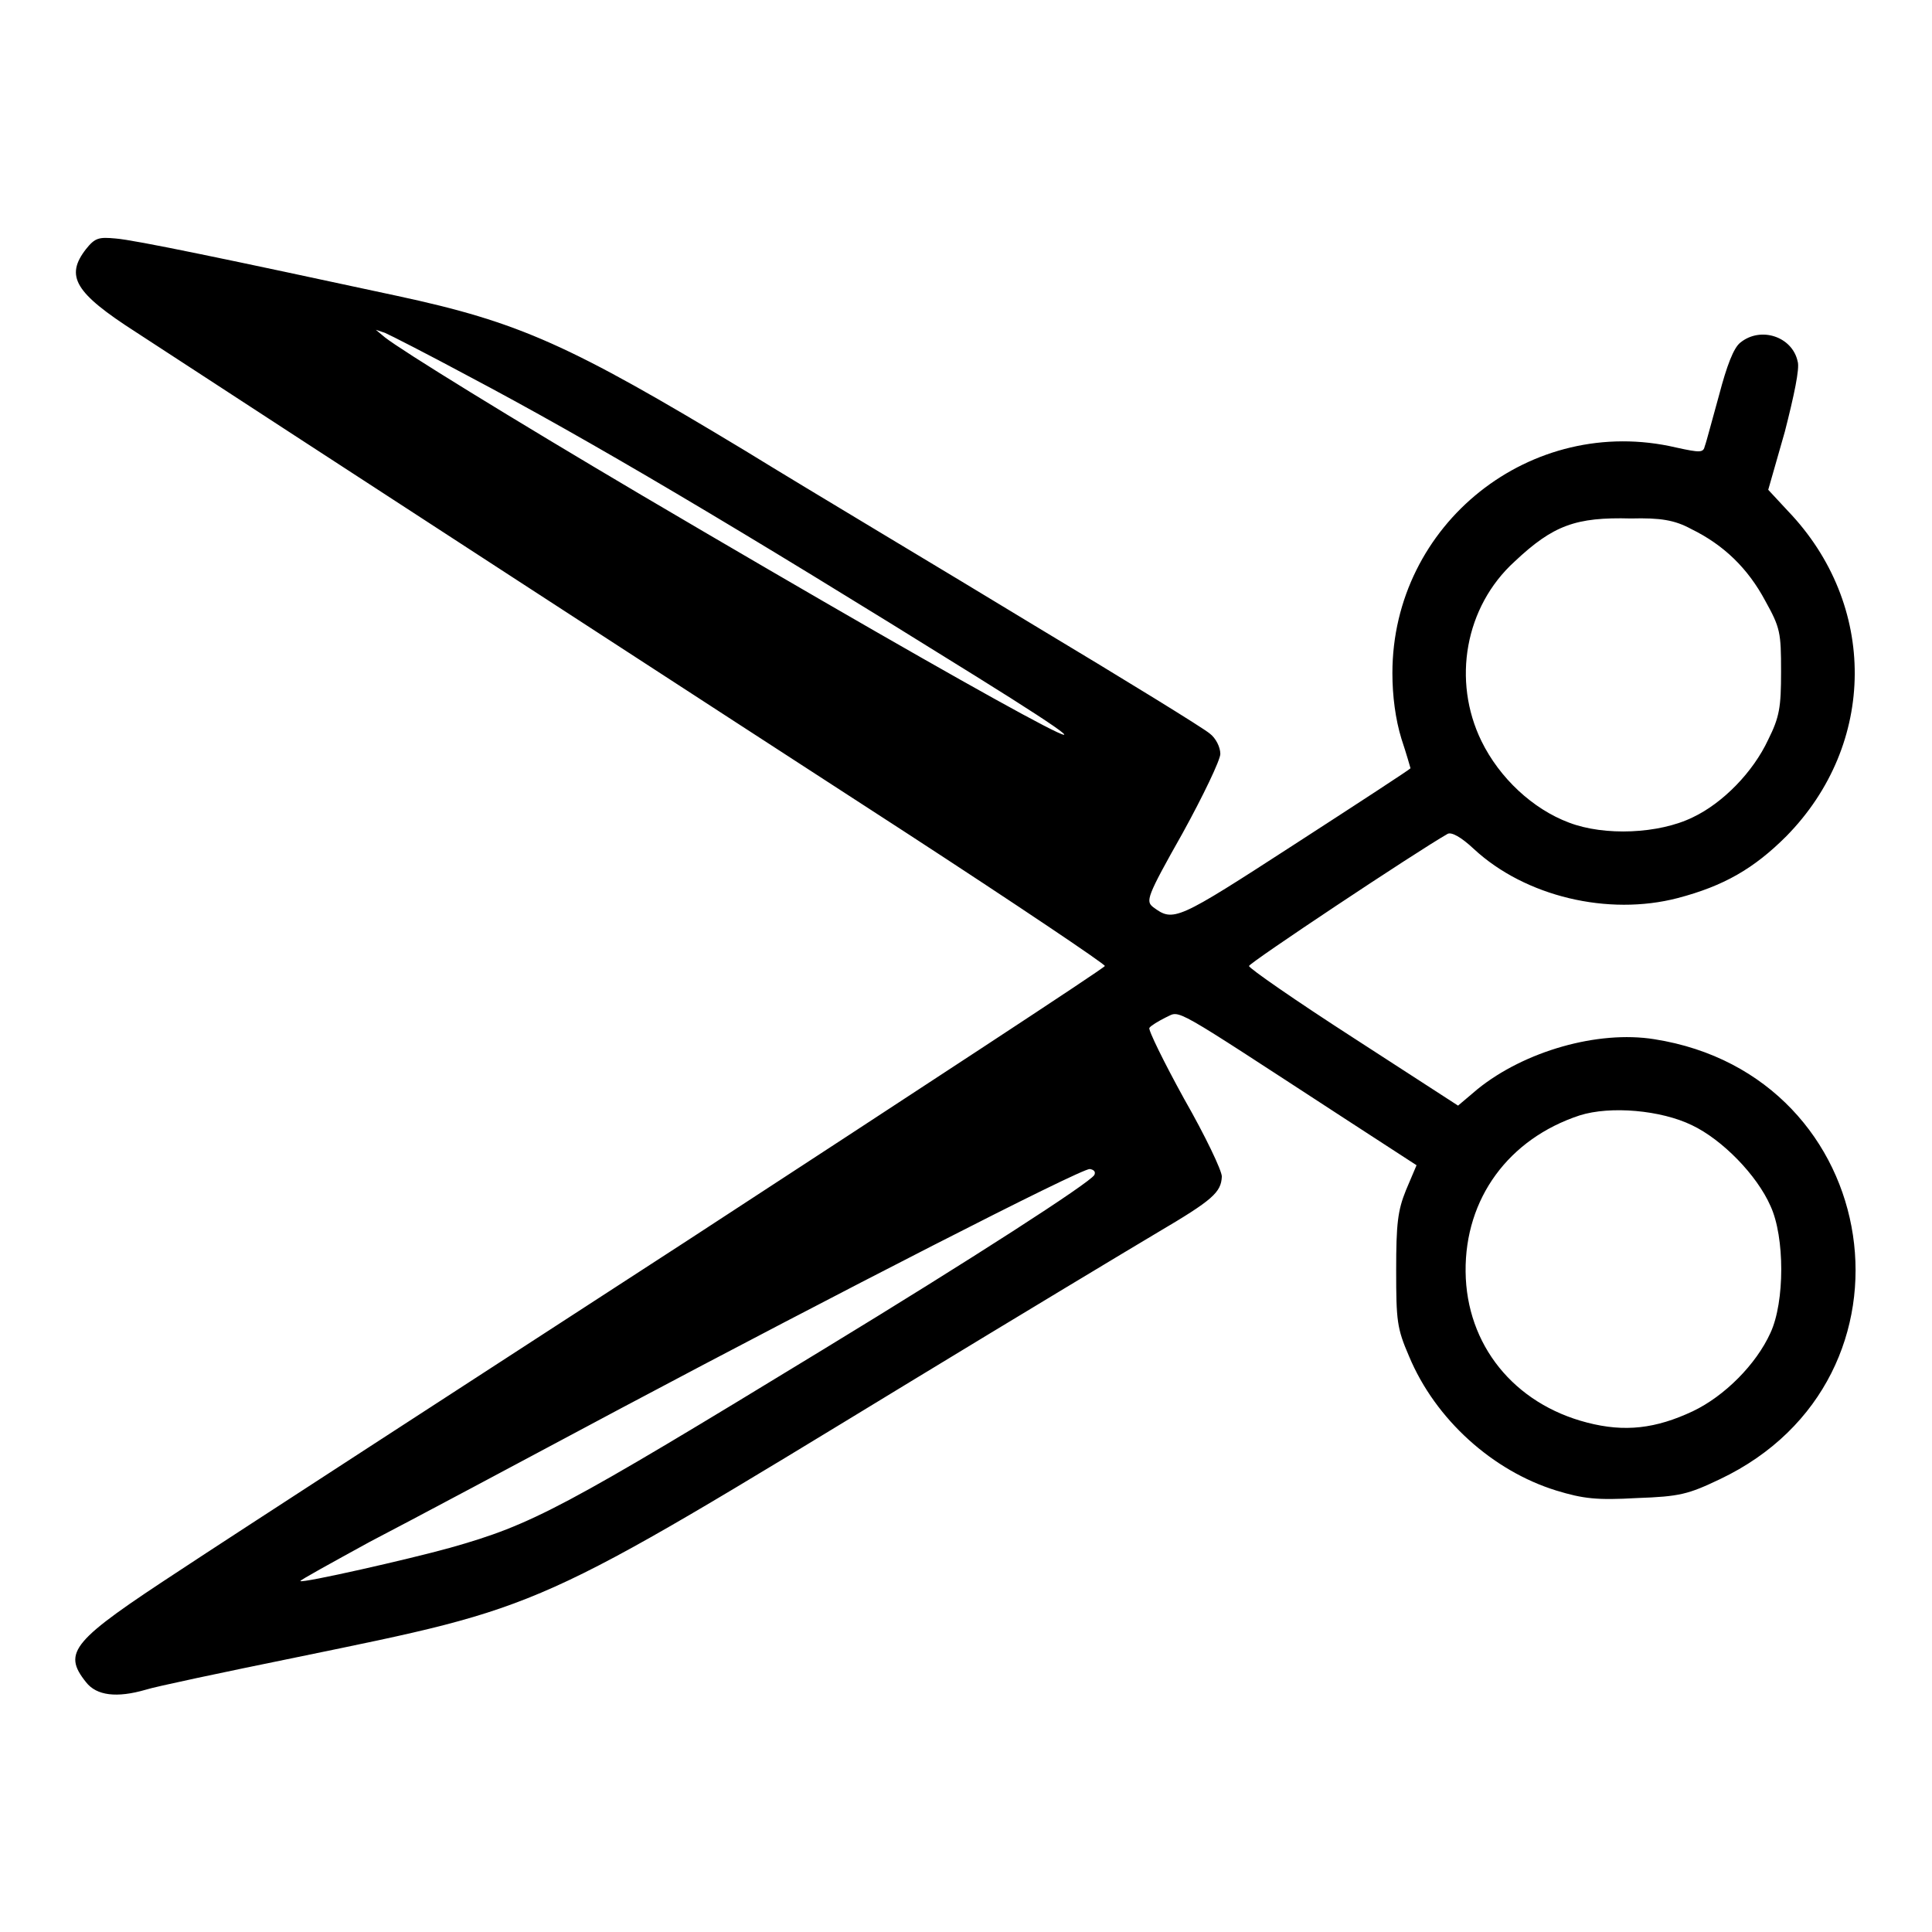 <?xml version="1.0" encoding="utf-8"?>
<!-- Svg Vector Icons : http://www.onlinewebfonts.com/icon -->
<!DOCTYPE svg PUBLIC "-//W3C//DTD SVG 1.1//EN" "http://www.w3.org/Graphics/SVG/1.1/DTD/svg11.dtd">
<svg version="1.1" xmlns="http://www.w3.org/2000/svg" xmlns:xlink="http://www.w3.org/1999/xlink" x="0px" y="0px" viewBox="0 0 256 256" enable-background="new 0 0 256 256" xml:space="preserve">
<g><g><g><path fill="#000000" d="M11.4,33C8.6,36.6,9.9,38.8,18,44C37.9,57,97,95.4,120,110.3c14.6,9.5,26.5,17.5,26.4,17.7c-0.1,0.3-25,16.6-55.2,36.3c-30.2,19.6-60.6,39.3-67.4,43.8c-14.2,9.3-15.6,10.8-12.4,14.8c1.4,1.8,4.1,2.1,7.9,1c1.2-0.4,10.2-2.3,20-4.3c33-6.8,31.2-6,81.3-36.5c14.3-8.7,29.1-17.6,32.8-19.8c7.3-4.3,8.4-5.3,8.5-7.4c0-0.8-2.2-5.4-5-10.3c-2.7-4.9-4.8-9.2-4.6-9.4c0.2-0.3,1.2-0.9,2.2-1.4c2-0.9,0.3-1.8,23.5,13.3l9.7,6.3l-1.4,3.3c-1.1,2.7-1.3,4.5-1.3,10.6c0,6.7,0.1,7.7,1.7,11.4c3.5,8.4,11.1,15.2,19.5,17.8c3.6,1.1,5.4,1.3,10.7,1c5.7-0.2,6.8-0.5,11-2.5c28-13.3,21.9-53.5-8.7-58.3c-7.5-1.2-17.2,1.6-23.4,6.6l-2.6,2.2l-13.9-9c-7.6-4.9-13.8-9.2-13.8-9.5c0-0.4,22.1-15.1,26.3-17.5c0.5-0.3,1.8,0.4,3.5,2c6.8,6.3,17.8,8.9,27,6.5c6.1-1.6,10.1-3.9,14.4-8.2c12-12.2,12.1-30.7,0.2-43.1l-2.6-2.8l2.2-7.7c1.2-4.7,2-8.4,1.7-9.3c-0.7-3.3-4.9-4.7-7.6-2.5c-0.9,0.7-1.8,3.1-2.8,6.9c-0.9,3.2-1.7,6.3-1.9,6.8c-0.2,0.9-0.6,0.9-3.8,0.2c-19.2-4.5-37.6,10.1-37.6,29.9c0,3,0.4,6.1,1.2,8.7c0.7,2.1,1.2,3.9,1.2,3.9c0,0.1-6.9,4.6-15.4,10.1c-15.6,10.1-16,10.3-18.7,8.3c-1-0.8-0.9-1.3,3.9-9.8c2.7-4.9,5-9.7,5-10.5c0-0.9-0.6-2.1-1.4-2.7c-0.8-0.7-11.2-7.1-23.2-14.3c-12-7.3-29.3-17.6-38.4-23.2c-23.2-14-29.8-17-46.1-20.5c-22.3-4.8-34.7-7.4-37.3-7.6C13.1,31.4,12.6,31.5,11.4,33z M62,49.8c15.9,8.4,35.5,20,67.3,39.8c27.8,17.3,3.4,4.1-44.3-24C67.4,55.2,53.3,46.5,51,44.7l-1.2-1l1.2,0.4C51.7,44.4,56.6,46.9,62,49.8z M224.1,70.1c4.3,2.1,7.5,5.2,9.8,9.5c2,3.6,2.1,4.2,2.1,9.4c0,4.7-0.2,6-1.7,9c-2,4.3-6,8.4-10,10.3c-4.5,2.2-11.7,2.5-16.4,0.7c-4.8-1.8-9.2-5.9-11.6-10.8c-3.9-8-2.2-17.8,4.4-23.8c5.1-4.8,8.1-5.9,15.4-5.7C220,68.6,221.9,68.9,224.1,70.1z M224.2,149.1c4,1.9,8.6,6.6,10.4,10.7c1.9,4.1,1.9,12.7,0,16.8c-1.9,4.2-6.1,8.4-10.3,10.4c-4.9,2.3-9,2.8-14,1.5c-9.7-2.5-16-10.3-16.1-20c-0.1-9.7,5.7-17.6,15.1-20.7C213.4,146.5,220.1,147.1,224.2,149.1z M145,155.7c-0.7,1.1-16.2,11.1-35.9,23.1c-34.6,21.1-38.5,23.2-49.5,26.3c-5.4,1.5-19.5,4.7-19.8,4.4c-0.1-0.1,4.1-2.4,9.2-5.2c5.2-2.7,20.2-10.7,33.3-17.7c28.6-15.2,60.8-31.7,62.1-31.7C145,155,145.2,155.3,145,155.7z"/></g></g></g>
</svg>